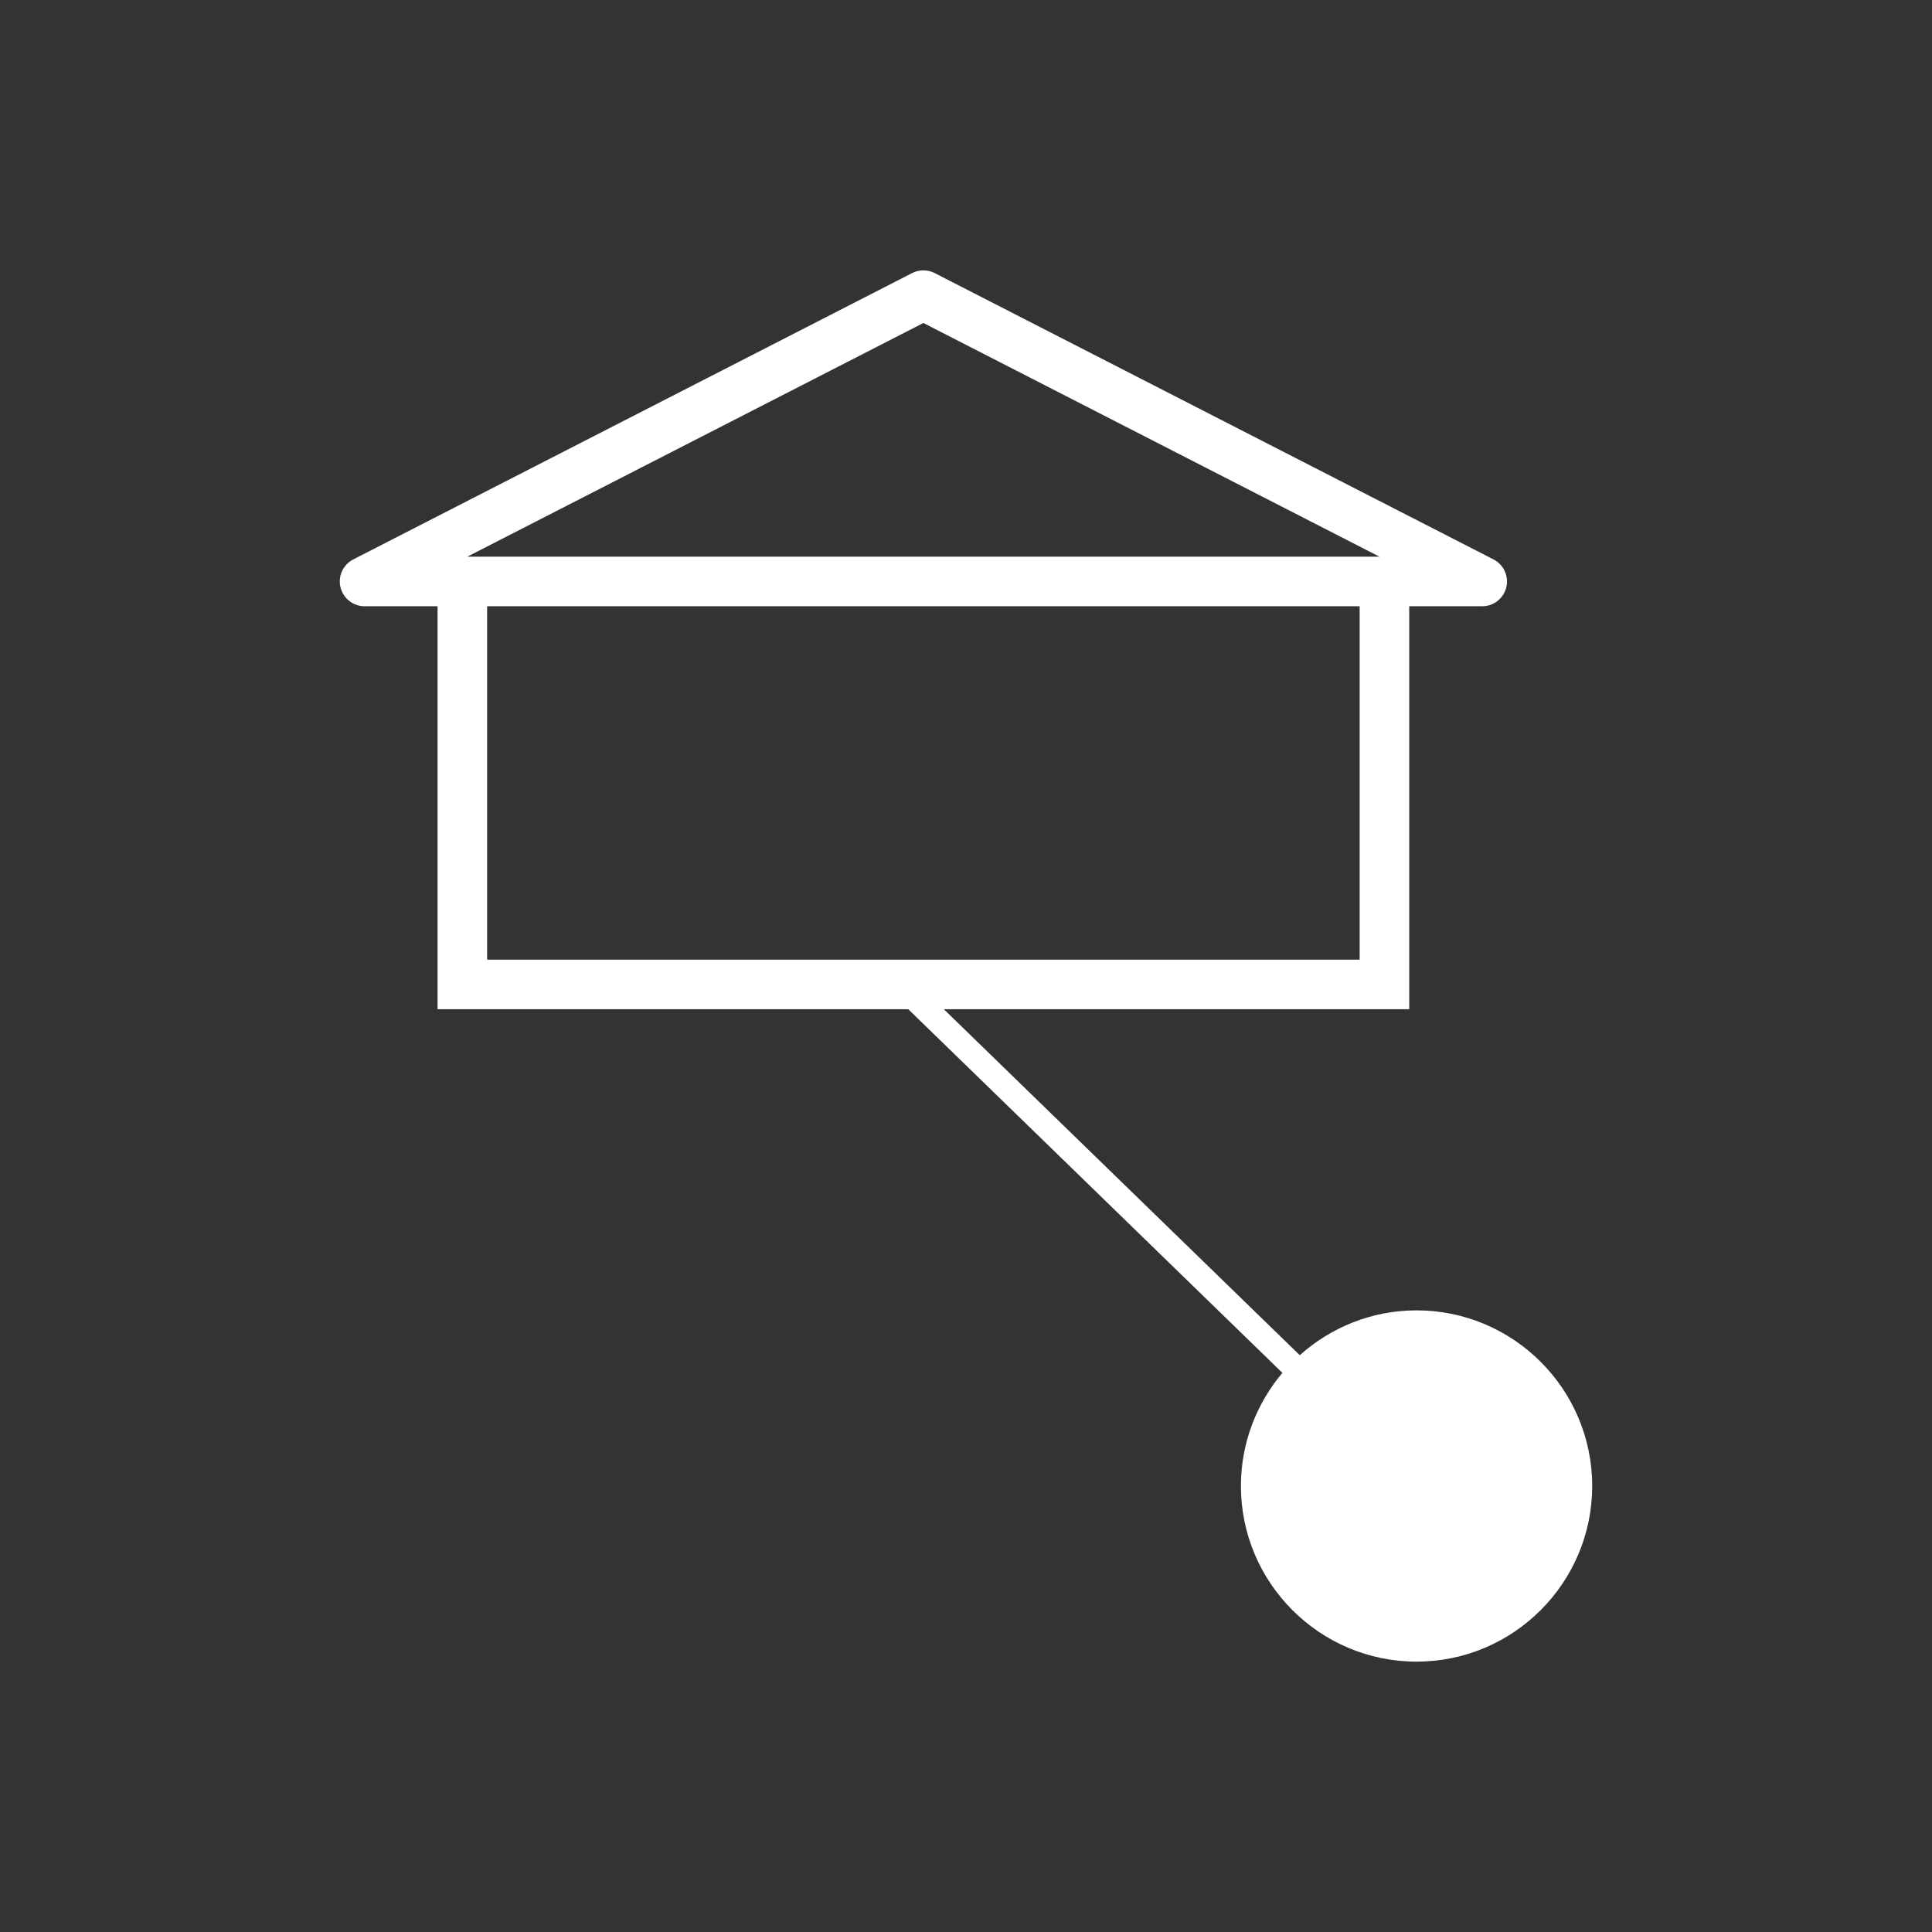 <?xml version="1.0" encoding="utf-8"?>
<svg xmlns="http://www.w3.org/2000/svg" xmlns:xlink="http://www.w3.org/1999/xlink" version="1.1" id="Ebene_1" x="0px" y="0px" viewBox="0 0 155.906 155.906" style="enable-background:new 0 0 155.906 155.906;" xml:space="preserve" width="880" height="880">
<rect x="0" y="0" width="155.906" height="155.906" fill="#333333" stroke="none"/>
<style type="text/css">
	.st0{fill:#FFFFFF;}
</style>
<path class="st0" d="M114.312,105.742c-3.62,0-6.918,1.376-9.425,3.618l-28.72-27.917h37.553v-32.52h5.89  c0.924,0,1.728-0.633,1.944-1.531c0.217-0.897-0.21-1.827-1.032-2.249L75.427,22.037c-0.573-0.293-1.251-0.293-1.824,0  L28.508,45.143c-0.822,0.422-1.249,1.352-1.032,2.249c0.217,0.898,1.021,1.531,1.944,1.531h5.89v32.52h37.987l30.189,29.344  c-2.085,2.469-3.348,5.652-3.348,9.128c0,7.815,6.358,14.173,14.173,14.173c7.815,0,14.174-6.358,14.174-14.173  S122.127,105.742,114.312,105.742z M74.515,26.064l36.806,18.859H37.709L74.515,26.064z M39.31,48.923h70.409v28.52H39.31V48.923z"/>
</svg>
